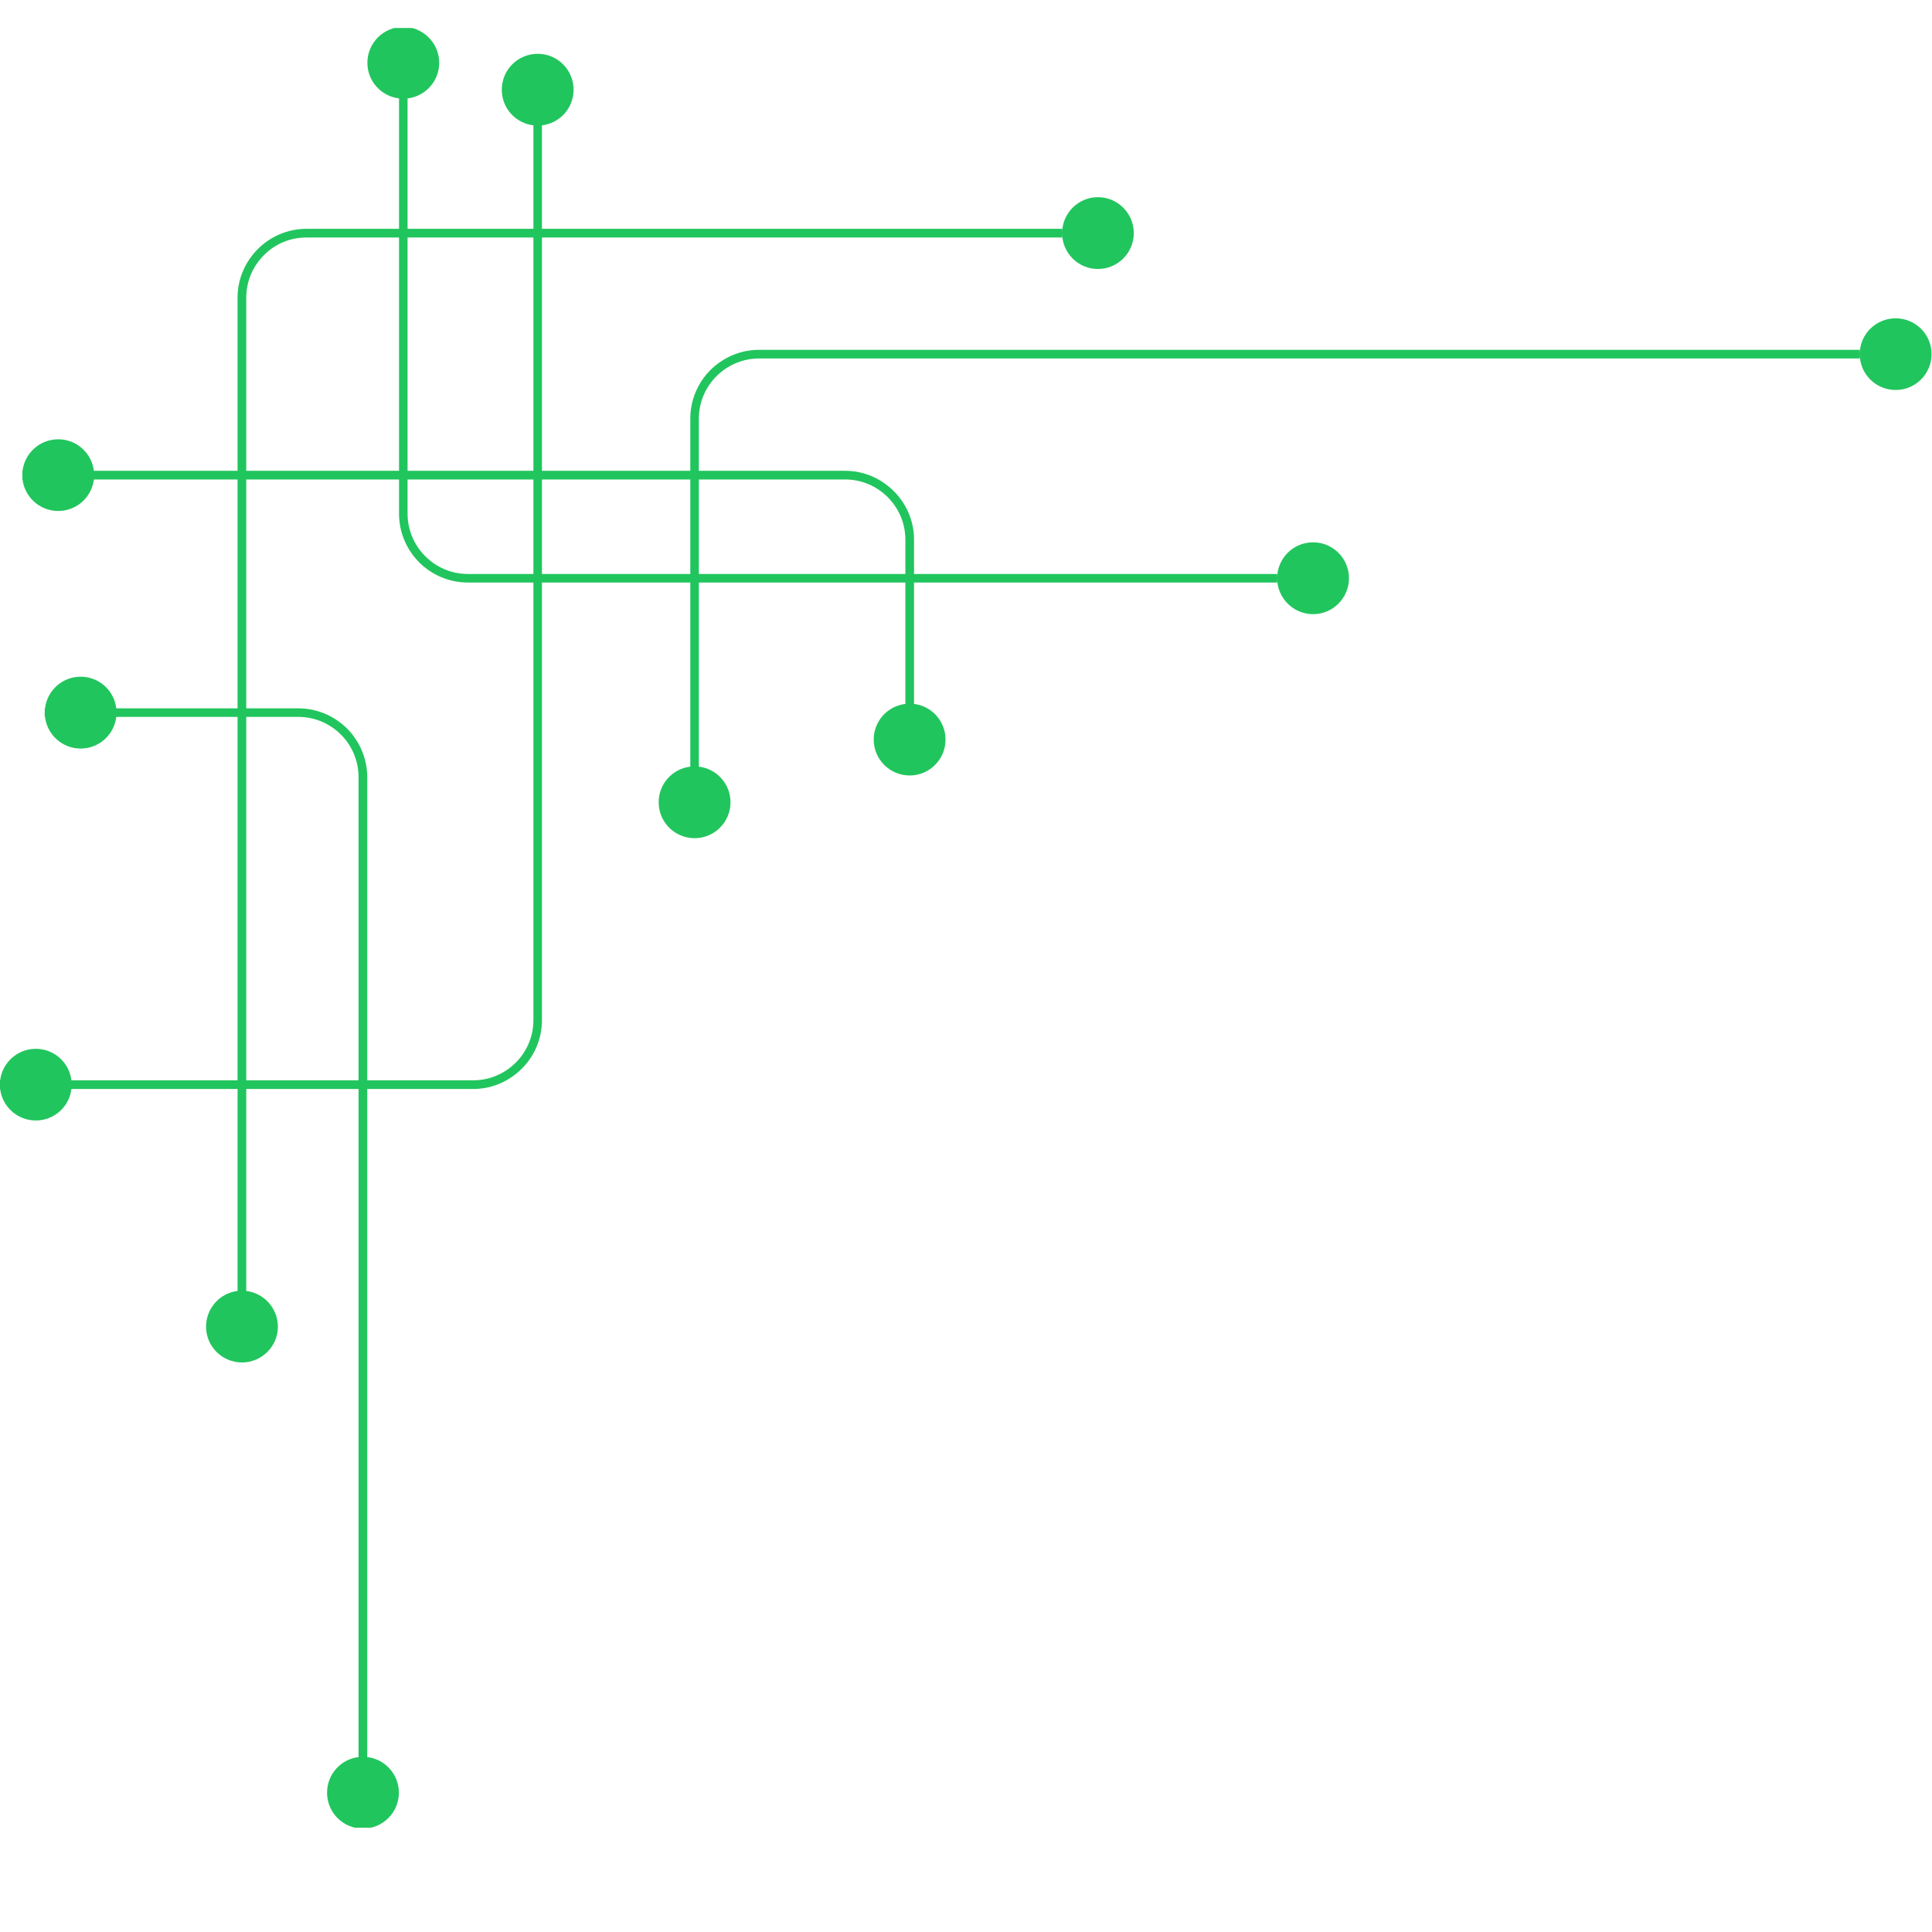 <svg xmlns="http://www.w3.org/2000/svg" xmlns:xlink="http://www.w3.org/1999/xlink" width="500" zoomAndPan="magnify" viewBox="0 0 375 375" height="500" preserveAspectRatio="xMidYMid meet" version="1.0"><defs><clipPath id="39913a8e18"><path d="M 0 5.434 L 375 5.434 L 375 354.746 L 0 354.746 Z M 0 5.434 " clip-rule="nonzero"/></clipPath></defs><g clip-path="url(#39913a8e18)"><path fill="#21c55d" d="M 360.973 67.898 L 147.332 67.898 C 143.676 67.898 140.332 69.41 137.902 71.812 C 135.477 74.238 133.988 77.582 133.988 81.266 L 133.988 91.383 L 105.191 91.383 L 105.191 46.098 L 206.156 46.098 L 206.156 45.242 C 206.156 49.098 209.27 52.211 213.098 52.211 C 216.953 52.211 220.07 49.098 220.07 45.242 C 220.07 41.414 216.953 38.27 213.098 38.27 C 209.27 38.27 206.156 41.414 206.156 45.242 L 206.156 44.414 L 105.191 44.414 L 105.191 24.328 C 108.648 23.93 111.336 20.988 111.336 17.414 C 111.336 13.559 108.219 10.445 104.363 10.445 C 100.508 10.445 97.395 13.559 97.395 17.414 C 97.395 20.988 100.078 23.93 103.535 24.328 L 103.535 44.414 L 79.109 44.414 L 79.109 19.102 C 82.566 18.699 85.25 15.758 85.25 12.188 C 85.25 8.359 82.109 5.215 78.281 5.215 C 74.422 5.215 71.309 8.359 71.309 12.188 C 71.309 15.758 73.996 18.699 77.453 19.102 L 77.453 44.414 L 59.48 44.414 C 55.797 44.414 52.453 45.926 50.055 48.328 C 47.625 50.754 46.109 54.098 46.109 57.785 L 46.109 91.383 L 18.227 91.383 C 17.797 87.926 14.855 85.266 11.312 85.266 C 7.742 85.266 4.801 87.926 4.371 91.383 L 4.344 91.383 L 4.344 93.066 L 4.371 93.066 C 4.801 96.523 7.742 99.18 11.312 99.18 C 14.855 99.18 17.797 96.523 18.227 93.066 L 46.109 93.066 L 46.109 137.492 L 22.57 137.492 C 22.168 134.035 19.227 131.348 15.656 131.348 C 12.086 131.348 9.141 134.035 8.742 137.492 L 8.684 137.492 L 8.684 139.148 L 8.742 139.148 C 9.141 142.605 12.086 145.293 15.656 145.293 C 19.227 145.293 22.168 142.605 22.57 139.148 L 46.109 139.148 L 46.109 209.688 L 13.855 209.688 C 13.457 206.23 10.512 203.574 6.941 203.574 C 3.398 203.574 0.457 206.23 0.027 209.688 L -0.027 209.688 L -0.027 211.371 L 0.027 211.371 C 0.457 214.828 3.398 217.484 6.941 217.484 C 10.512 217.484 13.457 214.828 13.855 211.371 L 46.109 211.371 L 46.109 250.57 C 42.652 250.996 39.996 253.941 39.996 257.512 C 39.996 261.34 43.109 264.453 46.969 264.453 C 50.797 264.453 53.938 261.34 53.938 257.512 C 53.938 253.941 51.254 250.996 47.797 250.57 L 47.797 211.371 L 69.594 211.371 L 69.594 341.047 C 66.168 341.449 63.48 344.391 63.48 347.961 C 63.48 351.816 66.594 354.934 70.453 354.934 C 74.281 354.934 77.422 351.816 77.422 347.961 C 77.422 344.391 74.738 341.449 71.281 341.047 L 71.281 211.371 L 91.852 211.371 C 95.535 211.371 98.848 209.859 101.277 207.43 C 103.707 205.031 105.191 201.688 105.191 198 L 105.191 113.066 L 133.988 113.066 L 133.988 148.805 C 130.531 149.207 127.848 152.148 127.848 155.719 C 127.848 159.574 130.961 162.691 134.816 162.691 C 138.676 162.691 141.789 159.574 141.789 155.719 C 141.789 152.148 139.105 149.207 135.648 148.805 L 135.648 113.066 L 175.73 113.066 L 175.73 136.633 C 172.273 137.035 169.586 139.977 169.586 143.547 C 169.586 147.406 172.73 150.52 176.559 150.52 C 180.414 150.52 183.527 147.406 183.527 143.547 C 183.527 139.977 180.844 137.035 177.414 136.633 L 177.414 113.066 L 247.895 113.066 L 247.895 112.238 C 247.895 116.066 251.008 119.207 254.867 119.207 C 258.723 119.207 261.836 116.066 261.836 112.238 C 261.836 108.379 258.723 105.266 254.867 105.266 C 251.008 105.266 247.895 108.379 247.895 112.238 L 247.895 111.406 L 177.414 111.406 L 177.414 104.75 C 177.414 101.066 175.902 97.723 173.473 95.324 C 171.043 92.895 167.73 91.383 164.043 91.383 L 135.648 91.383 L 135.648 81.266 C 135.648 78.039 136.961 75.125 139.074 73.012 C 141.188 70.898 144.133 69.582 147.332 69.582 L 360.973 69.582 L 360.973 68.727 C 360.973 72.582 364.086 75.695 367.941 75.695 C 371.801 75.695 374.914 72.582 374.914 68.727 C 374.914 64.898 371.801 61.785 367.941 61.785 C 364.086 61.785 360.973 64.898 360.973 68.727 Z M 47.797 139.148 L 57.91 139.148 C 61.137 139.148 64.051 140.465 66.168 142.578 C 68.309 144.719 69.594 147.633 69.594 150.863 L 69.594 209.688 L 47.797 209.688 Z M 71.281 209.688 L 71.281 150.863 C 71.281 147.176 69.766 143.836 67.367 141.406 C 64.938 139.008 61.594 137.492 57.91 137.492 L 47.797 137.492 L 47.797 93.066 L 77.453 93.066 L 77.453 99.695 C 77.453 103.379 78.938 106.723 81.367 109.152 C 83.766 111.551 87.109 113.066 90.793 113.066 L 103.535 113.066 L 103.535 198 C 103.535 201.23 102.223 204.145 100.105 206.258 C 97.992 208.371 95.051 209.688 91.852 209.688 Z M 103.535 91.383 L 79.109 91.383 L 79.109 46.098 L 103.535 46.098 Z M 105.191 111.406 L 105.191 93.066 L 133.988 93.066 L 133.988 111.406 Z M 103.535 93.066 L 103.535 111.406 L 90.793 111.406 C 87.594 111.406 84.652 110.094 82.535 107.953 C 80.422 105.836 79.109 102.922 79.109 99.695 L 79.109 93.066 Z M 47.797 91.383 L 47.797 57.785 C 47.797 54.555 49.109 51.641 51.227 49.527 C 53.34 47.383 56.254 46.098 59.48 46.098 L 77.453 46.098 L 77.453 91.383 Z M 175.73 111.406 L 135.648 111.406 L 135.648 93.066 L 164.043 93.066 C 167.273 93.066 170.188 94.379 172.301 96.496 C 174.414 98.609 175.73 101.523 175.73 104.75 Z M 175.73 111.406 " fill-opacity="1" fill-rule="nonzero"/></g></svg>